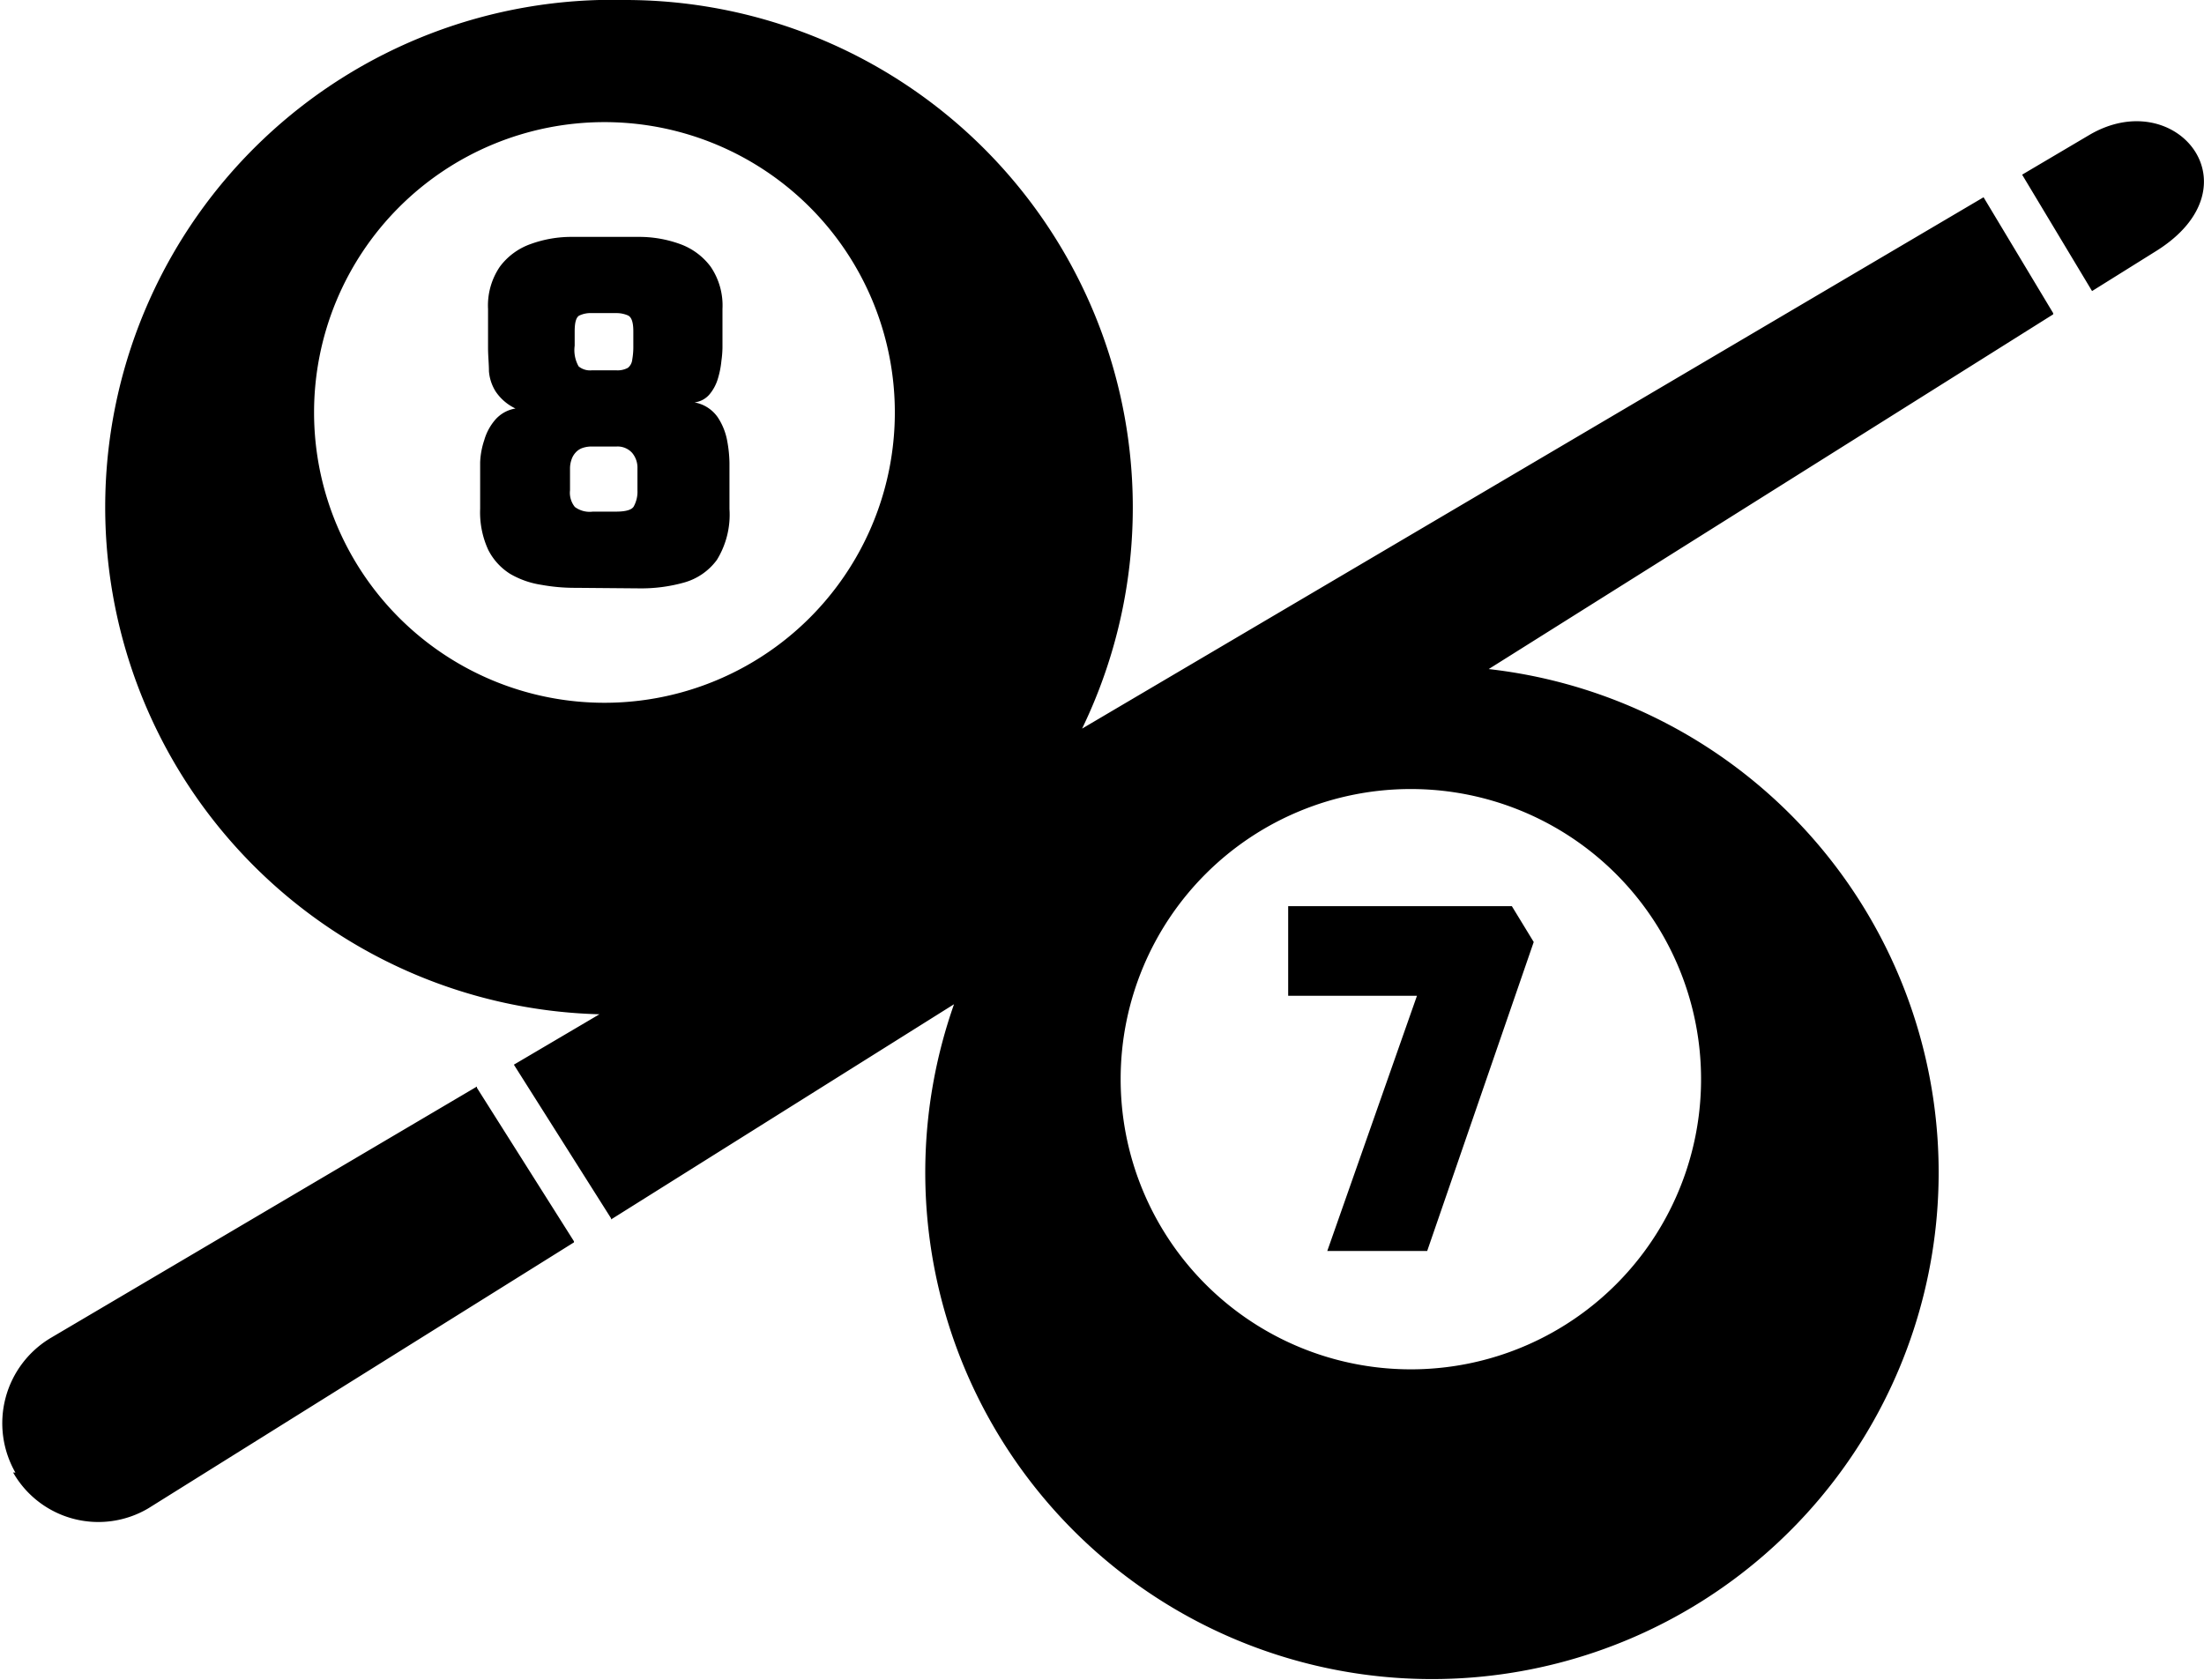 <svg id="Layer_1" data-name="Layer 1" xmlns="http://www.w3.org/2000/svg" viewBox="0 0 122.88 93.69"><defs><style>.cls-1{fill-rule:evenodd;}</style></defs><title>snooker-billiards</title><path class="cls-1" d="M.73,82.11h0a5.47,5.47,0,0,0,7.54,2L32,69.28l0-.06-5.41-8.56,0-.07-23.73,14a5.54,5.54,0,0,0-2,7.53ZM34.89,0A28.3,28.3,0,0,1,60.33,40.63L110.59,11l0,0,3.88,6.46,0,.07L83,37.31A28.25,28.25,0,1,1,53.19,56L34.07,68l0-.06-5.42-8.57h0l4.77-2.81A28.27,28.27,0,0,1,34.89,0Zm81.75,16.23L120.21,14c5.76-3.6,1.1-9.32-3.73-6.47l-3.74,2.21h0l3.88,6.46,0,0ZM74,69.76l5-14.23H71.82v-5H84.29l1.22,2L79.57,69.76ZM78.66,44A16.18,16.18,0,1,1,62.48,60.13,16.17,16.17,0,0,1,78.66,44ZM32.11,32.78a10.45,10.45,0,0,1-1.94-.17A4.9,4.9,0,0,1,28.44,32a3.38,3.38,0,0,1-1.22-1.34,5,5,0,0,1-.45-2.29V25.78A4.43,4.43,0,0,1,27,24.54a3,3,0,0,1,.6-1.12,1.9,1.9,0,0,1,1.14-.64,2.76,2.76,0,0,1-1.1-.94,2.49,2.49,0,0,1-.38-1.14c0-.41-.05-.85-.05-1.3V17.23a3.84,3.84,0,0,1,.66-2.36,3.66,3.66,0,0,1,1.74-1.27,6.64,6.64,0,0,1,2.29-.39h3.68a6.67,6.67,0,0,1,2.31.39,3.69,3.69,0,0,1,1.73,1.27,3.84,3.84,0,0,1,.66,2.36V19.4a6,6,0,0,1-.06.73,5.08,5.08,0,0,1-.2,1,2.43,2.43,0,0,1-.47.87,1.3,1.3,0,0,1-.83.44,2,2,0,0,1,1.31.85,3.52,3.52,0,0,1,.52,1.33,7.22,7.22,0,0,1,.12,1.19v2.57a4.81,4.81,0,0,1-.7,2.84,3.4,3.4,0,0,1-1.85,1.27,8.82,8.82,0,0,1-2.46.32ZM33,28.53h1.35c.57,0,.91-.11,1-.32a1.7,1.7,0,0,0,.19-.87V26.12a1.28,1.28,0,0,0-.3-.87,1.09,1.09,0,0,0-.87-.35H33a1.55,1.55,0,0,0-.55.09.92.92,0,0,0-.37.26,1.07,1.07,0,0,0-.22.39,1.51,1.51,0,0,0-.08.48v1.22a1.26,1.26,0,0,0,.27.93,1.38,1.38,0,0,0,1,.26Zm0-7.88h1.35a1.2,1.2,0,0,0,.66-.14.67.67,0,0,0,.24-.46,4.07,4.07,0,0,0,.06-.77v-.81c0-.5-.1-.79-.3-.88a1.59,1.59,0,0,0-.66-.13H33a1.48,1.48,0,0,0-.71.14c-.17.1-.25.39-.25.87v.81a1.84,1.84,0,0,0,.22,1.15,1,1,0,0,0,.74.22Zm.67-13.84A16.19,16.19,0,1,1,17.51,23,16.19,16.19,0,0,1,33.69,6.81Z"/></svg>